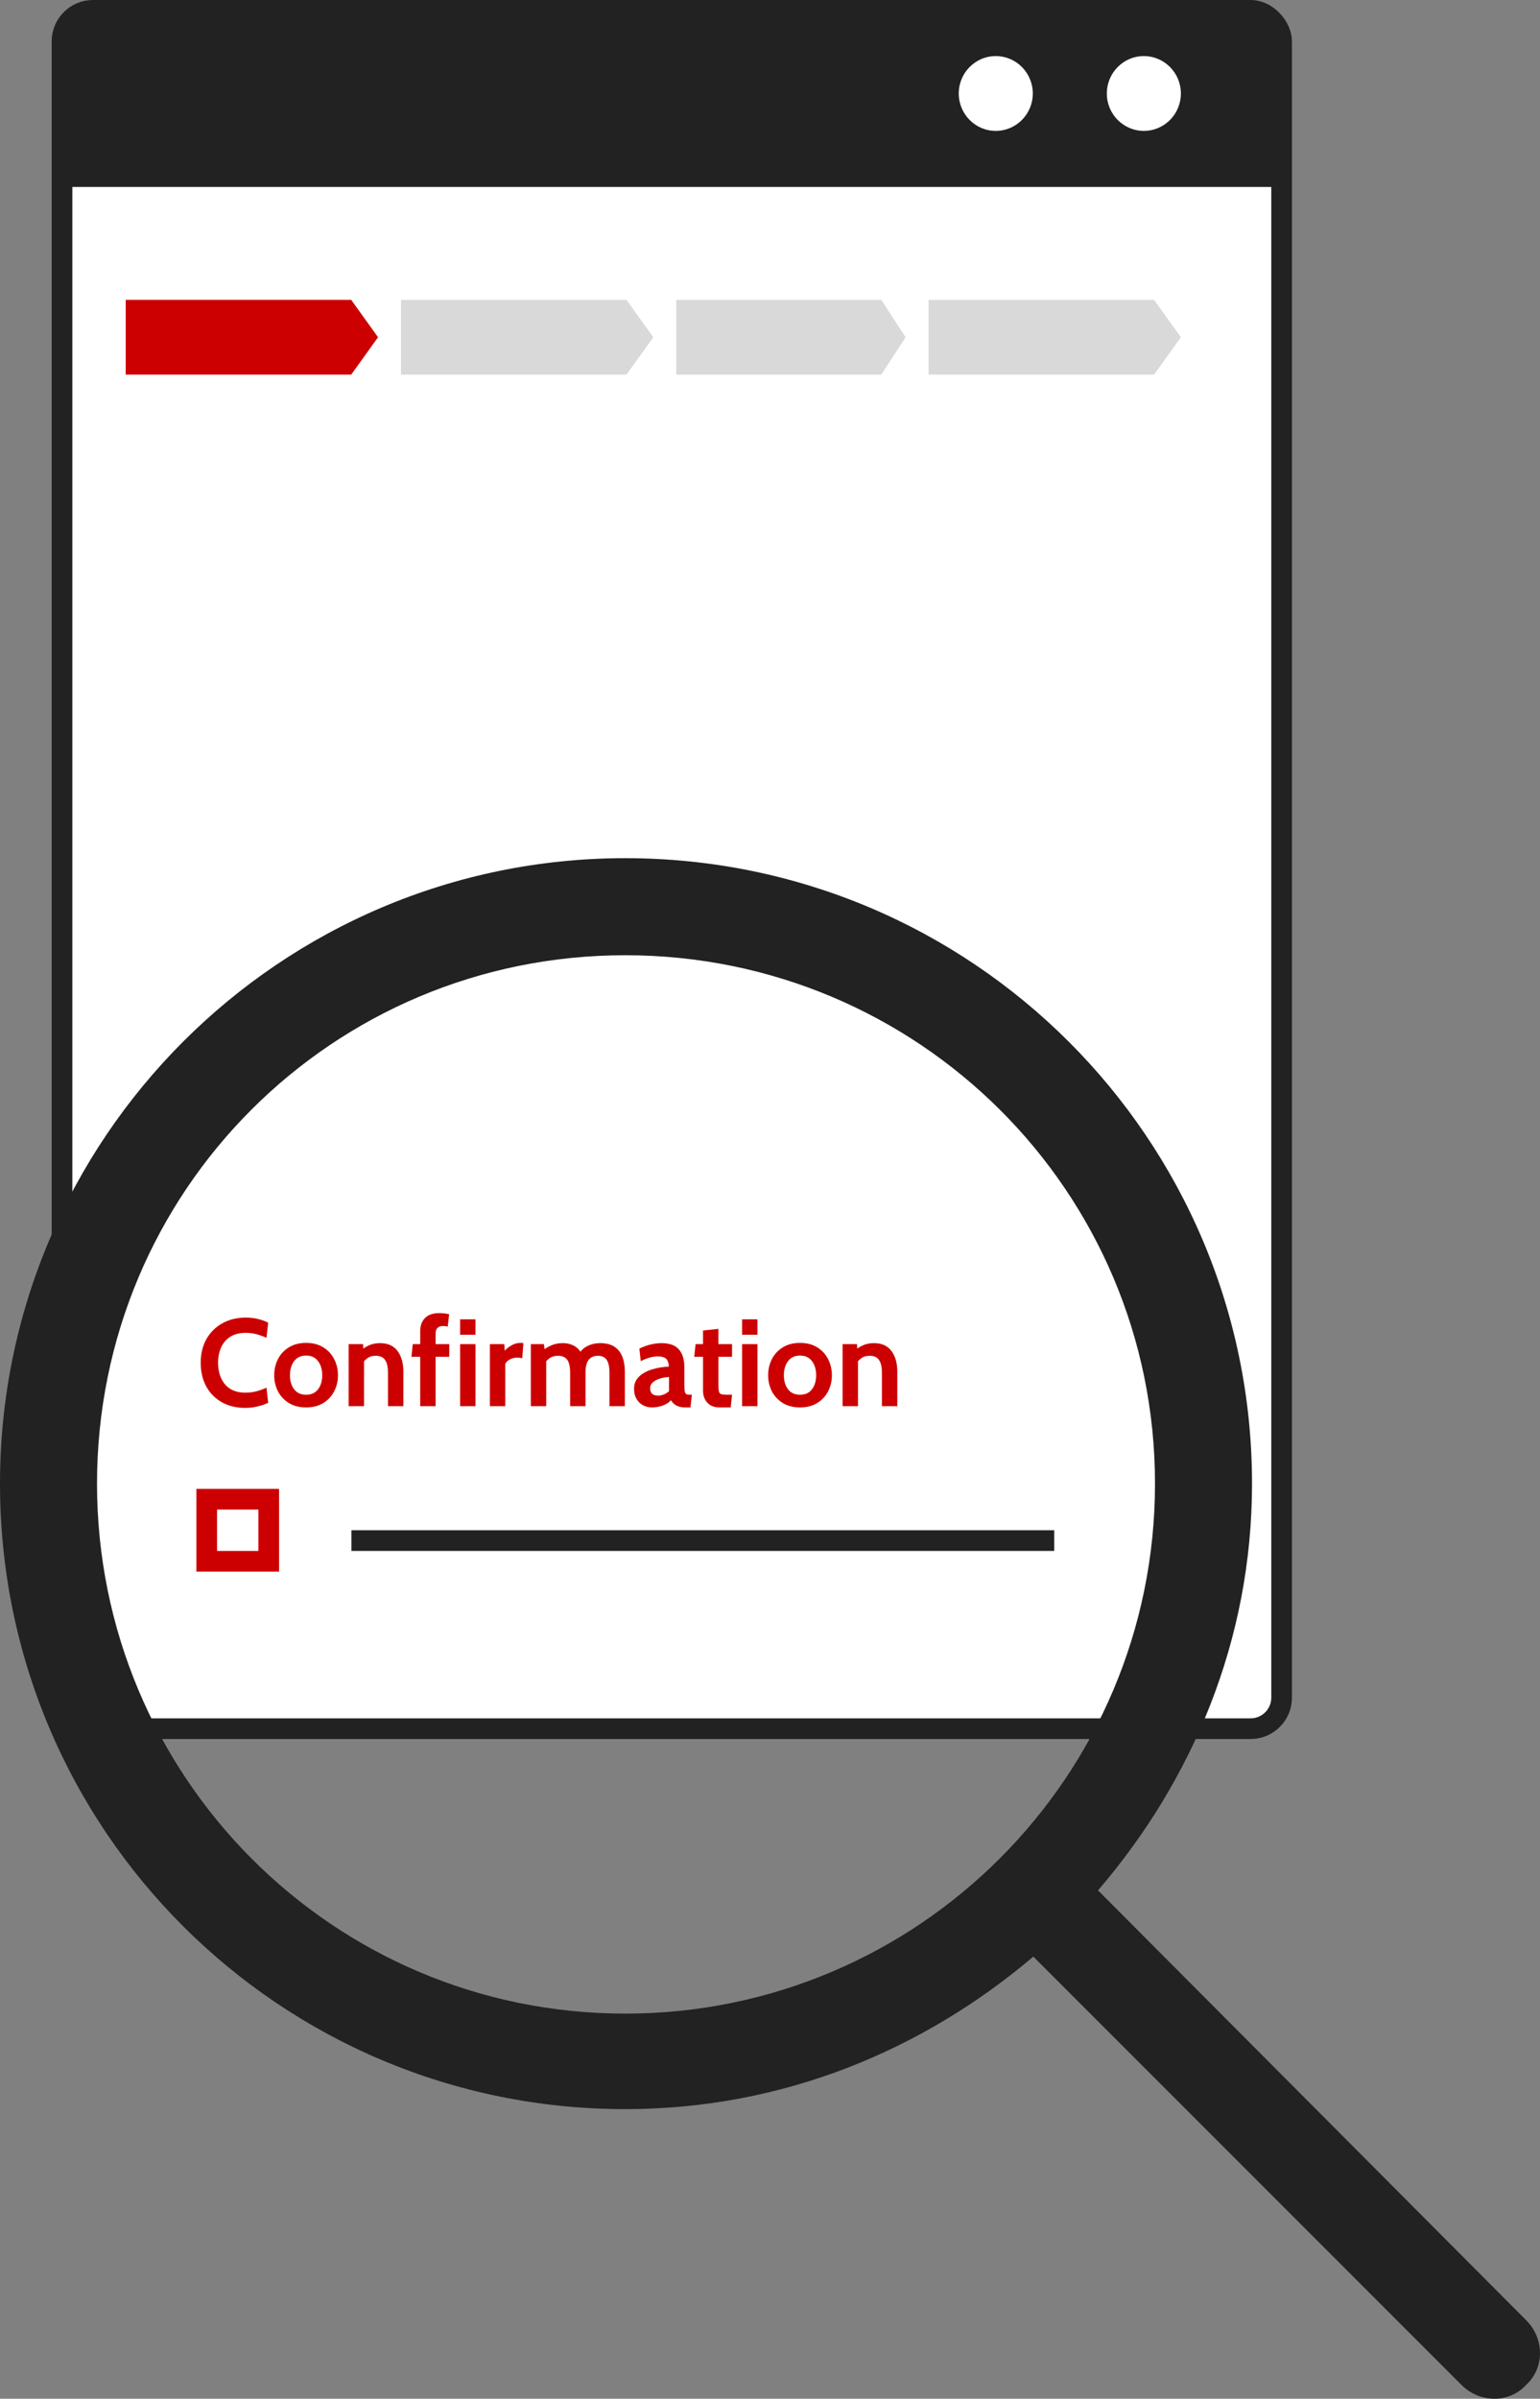 <svg xmlns="http://www.w3.org/2000/svg" fill="none" viewBox="0 0 149 232" height="232" width="149">
<rect x="0" y="0" width="149" height="232" fill="#808080" stroke="none"/>
<rect stroke-width="2" stroke="#222222" fill="white" rx="3" height="166.192" width="118" y="1" x="6"></rect>
<path stroke-width="2" stroke="#222222" fill="#222222" d="M9 2.808H121.209C122.314 2.808 123.209 3.704 123.209 4.808V17.084H7V4.808C7 3.704 7.895 2.808 9 2.808Z"></path>
<ellipse fill="white" ry="3.617" rx="3.582" cy="9.042" cx="110.672"></ellipse>
<ellipse fill="white" ry="3.617" rx="3.582" cy="9.042" cx="96.344"></ellipse>
<path fill="#CC0000" d="M12.164 29H33.98L36.577 32.617L33.98 36.234H12.164V29Z"></path>
<path fill="#D9D9D9" d="M38.797 29H60.612L63.21 32.617L60.612 36.234H38.797V29Z"></path>
<path fill="#D9D9D9" d="M65.43 29H85.262L87.623 32.617L85.262 36.234H65.43V29Z"></path>
<path fill="#D9D9D9" d="M89.842 29H111.657L114.255 32.617L111.657 36.234H89.842V29Z"></path>
<path fill="#CC0000" d="M23.728 136.168C22.876 136.168 22.126 135.988 21.478 135.628C20.83 135.264 20.324 134.756 19.96 134.104C19.6 133.448 19.42 132.68 19.42 131.8C19.42 130.92 19.606 130.154 19.978 129.502C20.354 128.846 20.87 128.338 21.526 127.978C22.182 127.614 22.932 127.432 23.776 127.432C24.22 127.432 24.626 127.48 24.994 127.576C25.362 127.668 25.68 127.784 25.948 127.924L25.78 129.388C25.476 129.248 25.162 129.134 24.838 129.046C24.518 128.954 24.16 128.908 23.764 128.908C23.176 128.908 22.684 129.032 22.288 129.28C21.896 129.528 21.6 129.87 21.4 130.306C21.2 130.742 21.1 131.24 21.1 131.8C21.1 132.36 21.198 132.858 21.394 133.294C21.59 133.73 21.882 134.072 22.27 134.32C22.662 134.568 23.148 134.692 23.728 134.692C24.132 134.692 24.494 134.648 24.814 134.56C25.134 134.472 25.456 134.356 25.78 134.212L25.948 135.676C25.632 135.824 25.284 135.942 24.904 136.03C24.528 136.122 24.136 136.168 23.728 136.168ZM29.615 136.12C28.963 136.12 28.407 135.978 27.947 135.694C27.487 135.41 27.135 135.032 26.891 134.56C26.651 134.088 26.531 133.572 26.531 133.012C26.531 132.448 26.651 131.928 26.891 131.452C27.135 130.976 27.487 130.596 27.947 130.312C28.407 130.024 28.963 129.88 29.615 129.88C30.267 129.88 30.823 130.024 31.283 130.312C31.743 130.596 32.093 130.976 32.333 131.452C32.577 131.928 32.699 132.448 32.699 133.012C32.699 133.572 32.577 134.088 32.333 134.56C32.093 135.032 31.743 135.41 31.283 135.694C30.823 135.978 30.267 136.12 29.615 136.12ZM29.615 134.896C30.115 134.896 30.499 134.722 30.767 134.374C31.039 134.022 31.175 133.568 31.175 133.012C31.175 132.448 31.039 131.99 30.767 131.638C30.499 131.282 30.115 131.104 29.615 131.104C29.119 131.104 28.735 131.282 28.463 131.638C28.191 131.99 28.055 132.448 28.055 133.012C28.055 133.568 28.191 134.022 28.463 134.374C28.735 134.722 29.119 134.896 29.615 134.896ZM33.735 136V130H35.127L35.187 131.116L34.839 130.66C35.067 130.468 35.339 130.294 35.655 130.138C35.971 129.982 36.339 129.904 36.759 129.904C37.527 129.904 38.097 130.16 38.469 130.672C38.841 131.18 39.027 131.84 39.027 132.652V136H37.539V132.772C37.539 132.212 37.445 131.798 37.257 131.53C37.073 131.262 36.771 131.128 36.351 131.128C36.011 131.128 35.733 131.212 35.517 131.38C35.301 131.544 35.111 131.764 34.947 132.04L35.223 131.308V136H33.735ZM40.658 136V131.224H39.806L39.938 130H40.658V128.728C40.658 128.2 40.814 127.78 41.126 127.468C41.442 127.156 41.894 127 42.482 127C42.674 127 42.85 127.01 43.01 127.03C43.174 127.05 43.322 127.076 43.454 127.108L43.322 128.308C43.262 128.288 43.196 128.274 43.124 128.266C43.052 128.254 42.962 128.248 42.854 128.248C42.638 128.248 42.466 128.306 42.338 128.422C42.21 128.538 42.146 128.728 42.146 128.992V130H43.466V131.224H42.146V136H40.658ZM44.516 136V130H46.004V136H44.516ZM44.516 129.088V127.6H46.004V129.088H44.516ZM47.399 136V130H48.791L48.827 130.636C48.979 130.468 49.193 130.3 49.469 130.132C49.745 129.964 50.047 129.88 50.375 129.88C50.471 129.88 50.559 129.888 50.639 129.904L50.531 131.368C50.443 131.344 50.355 131.328 50.267 131.32C50.183 131.312 50.099 131.308 50.015 131.308C49.763 131.308 49.533 131.366 49.325 131.482C49.117 131.598 48.971 131.74 48.887 131.908V136H47.399ZM51.36 136V130H52.632L52.728 130.876L52.512 130.612C52.74 130.432 53.012 130.27 53.328 130.126C53.648 129.978 54.02 129.904 54.444 129.904C54.764 129.904 55.046 129.952 55.29 130.048C55.538 130.14 55.75 130.274 55.926 130.45C56.102 130.622 56.244 130.828 56.352 131.068L55.992 130.984C56.184 130.64 56.464 130.374 56.832 130.186C57.204 129.998 57.624 129.904 58.092 129.904C58.644 129.904 59.094 130.018 59.442 130.246C59.79 130.474 60.046 130.796 60.21 131.212C60.374 131.624 60.456 132.108 60.456 132.664V136H58.968V132.772C58.968 132.212 58.88 131.798 58.704 131.53C58.532 131.262 58.244 131.128 57.84 131.128C57.64 131.128 57.464 131.164 57.312 131.236C57.164 131.304 57.04 131.406 56.94 131.542C56.844 131.674 56.772 131.836 56.724 132.028C56.676 132.216 56.652 132.428 56.652 132.664V136H55.164V132.772C55.164 132.4 55.124 132.092 55.044 131.848C54.968 131.604 54.844 131.424 54.672 131.308C54.504 131.188 54.284 131.128 54.012 131.128C53.664 131.128 53.378 131.21 53.154 131.374C52.934 131.534 52.74 131.752 52.572 132.028L52.848 131.224V136H51.36ZM63.086 136.12C62.766 136.12 62.474 136.05 62.21 135.91C61.946 135.766 61.736 135.56 61.58 135.292C61.424 135.024 61.346 134.7 61.346 134.32C61.346 133.98 61.424 133.69 61.58 133.45C61.74 133.206 61.948 133.004 62.204 132.844C62.464 132.68 62.744 132.552 63.044 132.46C63.348 132.364 63.646 132.294 63.938 132.25C64.234 132.206 64.494 132.18 64.718 132.172C64.702 131.828 64.614 131.578 64.454 131.422C64.294 131.266 64.022 131.188 63.638 131.188C63.37 131.188 63.108 131.226 62.852 131.302C62.6 131.374 62.314 131.488 61.994 131.644L61.862 130.432C62.222 130.256 62.582 130.124 62.942 130.036C63.306 129.948 63.674 129.904 64.046 129.904C64.494 129.904 64.88 129.984 65.204 130.144C65.528 130.304 65.778 130.562 65.954 130.918C66.13 131.27 66.218 131.736 66.218 132.316V133.936C66.218 134.236 66.232 134.454 66.26 134.59C66.288 134.722 66.34 134.806 66.416 134.842C66.492 134.878 66.602 134.896 66.746 134.896H66.938L66.806 136.12H66.266C66.042 136.12 65.842 136.09 65.666 136.03C65.494 135.974 65.346 135.894 65.222 135.79C65.098 135.686 64.998 135.564 64.922 135.424C64.726 135.644 64.46 135.816 64.124 135.94C63.792 136.06 63.446 136.12 63.086 136.12ZM63.71 134.98C63.842 134.98 64.006 134.946 64.202 134.878C64.398 134.806 64.574 134.696 64.73 134.548V133.18C64.45 133.192 64.17 133.238 63.89 133.318C63.61 133.398 63.376 133.516 63.188 133.672C63 133.828 62.906 134.024 62.906 134.26C62.906 134.504 62.97 134.686 63.098 134.806C63.226 134.922 63.43 134.98 63.71 134.98ZM69.629 136.12C69.253 136.12 68.947 136.044 68.711 135.892C68.475 135.736 68.301 135.538 68.189 135.298C68.077 135.058 68.021 134.808 68.021 134.548V131.224H67.169L67.301 130H68.021V128.68L69.509 128.524V130H70.829V131.224H69.509V133.936C69.509 134.24 69.527 134.46 69.563 134.596C69.599 134.728 69.681 134.812 69.809 134.848C69.937 134.88 70.141 134.896 70.421 134.896H70.829L70.697 136.12H69.629ZM71.798 136V130H73.286V136H71.798ZM71.798 129.088V127.6H73.286V129.088H71.798ZM77.404 136.12C76.752 136.12 76.196 135.978 75.736 135.694C75.276 135.41 74.924 135.032 74.68 134.56C74.44 134.088 74.32 133.572 74.32 133.012C74.32 132.448 74.44 131.928 74.68 131.452C74.924 130.976 75.276 130.596 75.736 130.312C76.196 130.024 76.752 129.88 77.404 129.88C78.056 129.88 78.612 130.024 79.072 130.312C79.532 130.596 79.882 130.976 80.122 131.452C80.366 131.928 80.488 132.448 80.488 133.012C80.488 133.572 80.366 134.088 80.122 134.56C79.882 135.032 79.532 135.41 79.072 135.694C78.612 135.978 78.056 136.12 77.404 136.12ZM77.404 134.896C77.904 134.896 78.288 134.722 78.556 134.374C78.828 134.022 78.964 133.568 78.964 133.012C78.964 132.448 78.828 131.99 78.556 131.638C78.288 131.282 77.904 131.104 77.404 131.104C76.908 131.104 76.524 131.282 76.252 131.638C75.98 131.99 75.844 132.448 75.844 133.012C75.844 133.568 75.98 134.022 76.252 134.374C76.524 134.722 76.908 134.896 77.404 134.896ZM81.524 136V130H82.916L82.976 131.116L82.628 130.66C82.856 130.468 83.128 130.294 83.444 130.138C83.76 129.982 84.128 129.904 84.548 129.904C85.316 129.904 85.886 130.16 86.258 130.672C86.63 131.18 86.816 131.84 86.816 132.652V136H85.328V132.772C85.328 132.212 85.234 131.798 85.046 131.53C84.862 131.262 84.56 131.128 84.14 131.128C83.8 131.128 83.522 131.212 83.306 131.38C83.09 131.544 82.9 131.764 82.736 132.04L83.012 131.308V136H81.524Z"></path>
<rect stroke-width="2" stroke="#CC0000" height="6" width="6" y="145" x="20"></rect>
<line stroke-width="2" stroke="#222222" y2="149" x2="102" y1="149" x1="34"></line>
<g clip-path="url(#clip0_31_800)">
<path fill="#222222" d="M147.659 224.401L106.237 182.83C115.326 172.251 121.137 158.692 121.137 143.494C121.137 110.118 94.019 83 60.494 83C27.118 83 0 110.118 0 143.494C0 177.019 27.118 203.988 60.494 203.988C75.692 203.988 89.251 198.326 99.979 189.237L141.401 230.659C143.189 232.447 146.02 232.447 147.659 230.659C149.447 229.02 149.447 226.189 147.659 224.401ZM60.494 194.75C32.184 194.75 9.387 171.804 9.387 143.494C9.387 115.184 32.184 92.387 60.494 92.387C88.804 92.387 111.75 115.184 111.75 143.494C111.75 171.804 88.804 194.75 60.494 194.75Z"></path>
</g>
<defs>
<clipPath id="clip0_31_800">
<rect transform="translate(0 83)" fill="white" height="149" width="149"></rect>
</clipPath>
</defs>
</svg>
